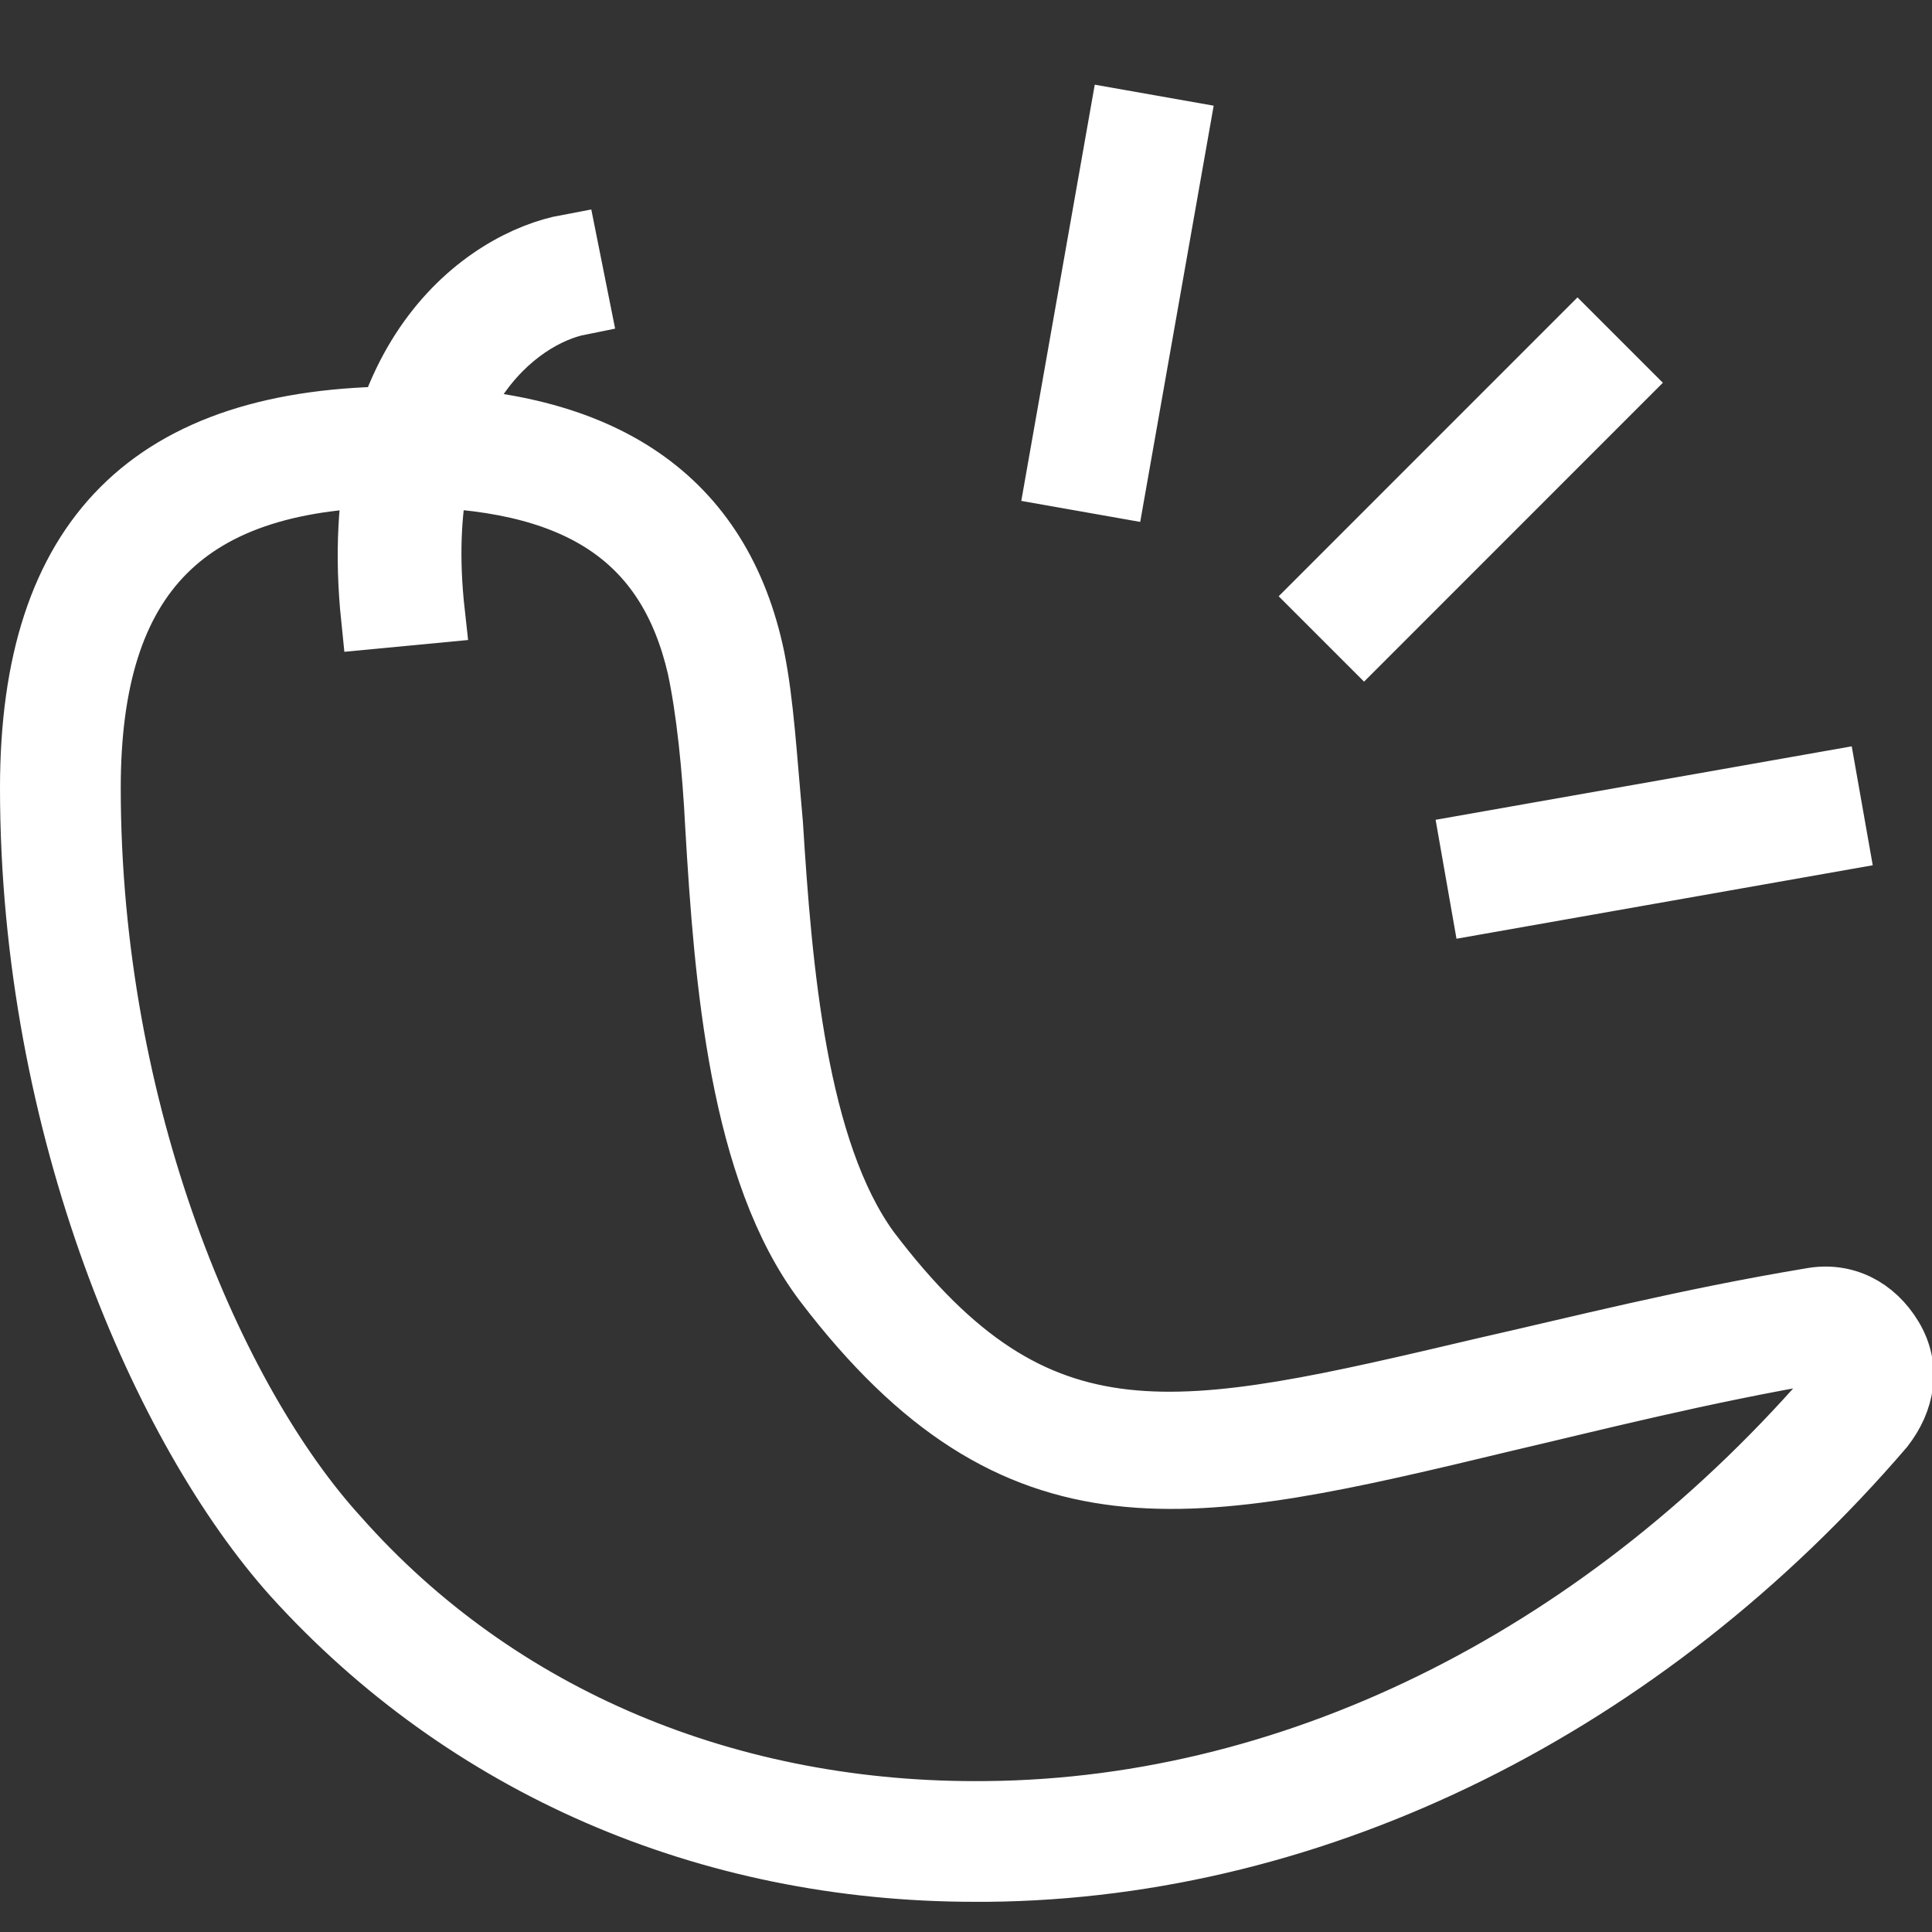 <svg width="32" height="32" viewBox="0 0 32 32" fill="none" xmlns="http://www.w3.org/2000/svg">
<rect x="0" y="0" width="32" height="32" fill="#333333" stroke="none"/>
<g clip-path="url(#clip0_6676_38264)">
<path d="M21.886 9.876L26.128 5.633L26.835 6.34L22.593 10.583L21.886 9.876ZM24.357 13.984L30.265 12.941L30.439 13.926L24.53 14.969L24.357 13.984ZM17.495 7.891L18.538 1.982L19.523 2.156L18.48 8.065L17.495 7.891ZM16.15 31C11.7 31 7.7 29.25 4.85 26.1C2.7 23.7 0.5 18.7 0.5 13.05C0.5 8.9 2.5 6.9 6.65 6.9C10 6.9 11.95 8.25 12.5 10.9C12.65 11.65 12.7 12.55 12.8 13.65C12.95 16.05 13.2 19.05 14.4 20.7C17.2 24.4 19.5 23.85 24.6 22.65C26.15 22.3 27.9 21.85 30 21.5C30.55 21.4 31.05 21.65 31.35 22.15C31.65 22.65 31.55 23.2 31.2 23.65C27.25 28.25 21.85 30.95 16.35 31H16.15V31ZM6.65 7.9C3.1 7.9 1.5 9.5 1.5 13.05C1.5 18.45 3.55 23.2 5.6 25.45C8.25 28.45 12.1 30.05 16.35 30C21.55 29.95 26.65 27.35 30.45 22.9C30.55 22.75 30.5 22.6 30.5 22.55C30.45 22.5 30.4 22.35 30.2 22.4C28.15 22.75 26.4 23.2 24.9 23.55C19.7 24.8 16.85 25.45 13.65 21.25C12.25 19.4 12 16.25 11.85 13.7C11.8 12.7 11.7 11.75 11.55 11.05C11.05 8.9 9.55 7.9 6.65 7.9V7.9Z" fill="white" stroke="white"/>
<path d="M6.15 10.251C5.7 5.901 8.05 4.301 9.4 4.051L9.6 5.051C8.6 5.251 6.8 6.551 7.2 10.151L6.15 10.251Z" fill="white" stroke="white"/>
</g>
<defs>
<clipPath id="clip0_6676_38264">
<rect width="32" height="32" fill="white"/>
</clipPath>
</defs>
</svg>

